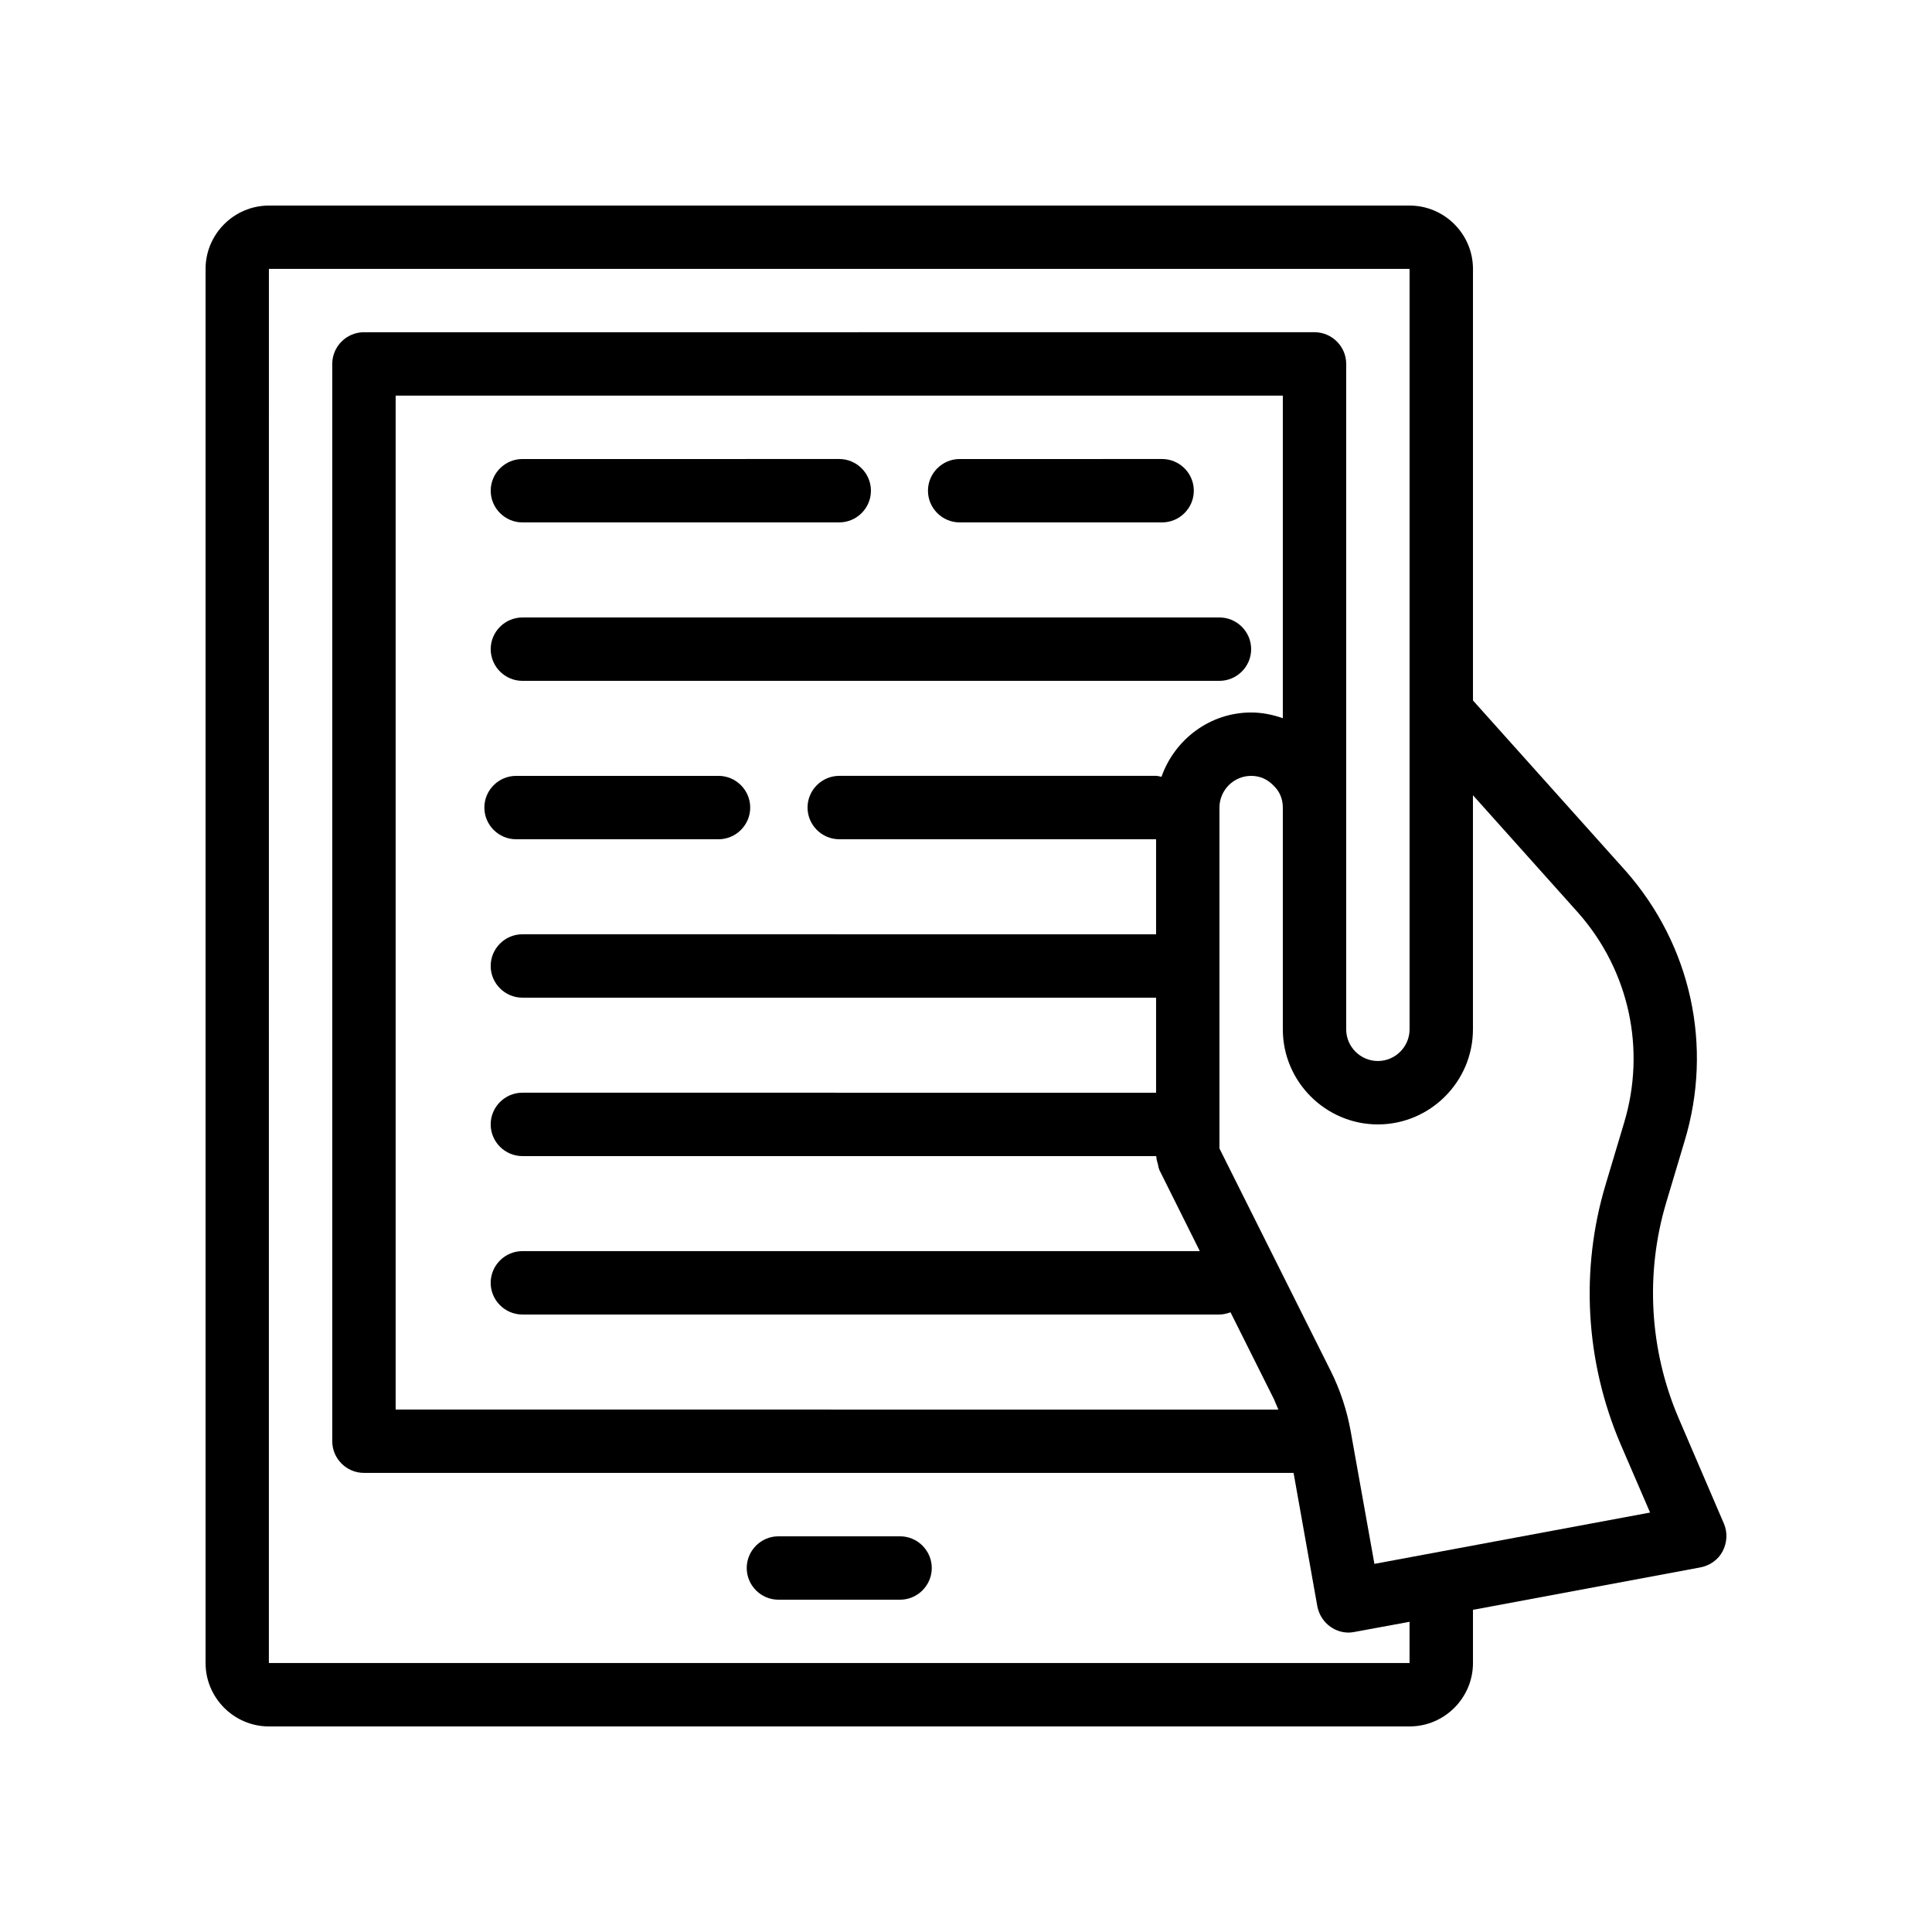 <?xml version="1.0" encoding="UTF-8"?>
<!-- Uploaded to: SVG Repo, www.svgrepo.com, Generator: SVG Repo Mixer Tools -->
<svg fill="#000000" width="800px" height="800px" version="1.1" viewBox="144 144 512 512" xmlns="http://www.w3.org/2000/svg">
 <g>
  <path d="m215.27 601.52h302.29c9.238 0 16.793-7.559 16.793-16.793v-14.105l60.289-11.25c2.519-0.504 4.703-2.016 5.879-4.281s1.344-4.953 0.336-7.305l-12.008-27.961c-7.727-18.055-8.902-38.375-3.273-57.184l4.871-16.289c7.559-25.023 1.762-51.809-15.617-71.539l-40.477-45.184v-114.36c0-9.238-7.559-16.793-16.793-16.793h-302.29c-9.238 0-16.793 7.555-16.793 16.793v369.46c0 9.234 7.555 16.793 16.793 16.793zm359.13-159.96-4.871 16.289c-6.801 22.586-5.375 46.938 3.863 68.688l7.894 18.305-73.051 13.602-6.297-35.184c-1.008-5.543-2.769-10.914-5.289-15.953l-29.48-58.945v-90.348c0-4.617 3.777-8.398 8.398-8.398 2.266 0 4.281 0.84 5.961 2.602 1.598 1.512 2.434 3.527 2.434 5.797v58.777c0 13.855 11.336 25.191 25.191 25.191s25.191-11.336 25.191-25.191v-62.051l27.961 31.234c13.434 15.281 17.969 36.105 12.094 55.586zm-90.438-107.23c-2.684-0.926-5.457-1.512-8.395-1.512-11 0-20.32 7.223-23.762 17.047-0.504-0.086-0.926-0.254-1.43-0.254h-83.969c-4.617 0-8.398 3.777-8.398 8.398 0 4.617 3.777 8.398 8.398 8.398h83.969v25.191l-167.94-0.004c-4.617 0-8.398 3.777-8.398 8.398 0 4.617 3.777 8.398 8.398 8.398h167.94v25.191l-167.94-0.004c-4.617 0-8.398 3.777-8.398 8.398 0 4.617 3.777 8.398 8.398 8.398h167.94c0 0.082 0.082 0.168 0.082 0.25 0 0.586 0.168 1.09 0.336 1.68 0.168 0.504 0.168 1.09 0.418 1.594 0 0.082 0 0.168 0.082 0.25l10.672 21.414h-179.53c-4.617 0-8.398 3.777-8.398 8.398 0 4.617 3.777 8.398 8.398 8.398h184.73c1.008 0 2.016-0.25 2.938-0.586l11.504 23.008c0.418 0.922 0.754 1.848 1.176 2.769l-233.93-0.004v-268.7h235.11zm-268.7-119.07h302.29v201.52c0 4.617-3.777 8.398-8.398 8.398-4.617 0-8.398-3.777-8.398-8.398v-75.57l0.004-100.77c0-4.617-3.777-8.398-8.398-8.398l-251.91 0.004c-4.617 0-8.398 3.777-8.398 8.398v285.49c0 4.617 3.777 8.398 8.398 8.398h246.36l6.297 35.352c0.418 2.184 1.68 4.199 3.527 5.457 1.426 1.008 3.106 1.512 4.785 1.512 0.504 0 1.008-0.082 1.512-0.168l14.613-2.691v10.918h-302.29z"/>
  <path d="m382.53 551.14h-32.242c-4.617 0-8.398 3.777-8.398 8.398 0 4.617 3.777 8.398 8.398 8.398h32.242c4.617 0 8.398-3.777 8.398-8.398 0-4.617-3.777-8.398-8.398-8.398z"/>
  <path d="m282.44 282.44h83.969c4.617 0 8.398-3.777 8.398-8.398 0-4.617-3.777-8.398-8.398-8.398l-83.969 0.004c-4.617 0-8.398 3.777-8.398 8.398 0.004 4.617 3.781 8.395 8.398 8.395z"/>
  <path d="m282.44 324.43h184.73c4.617 0 8.398-3.777 8.398-8.398 0-4.617-3.777-8.398-8.398-8.398l-184.73 0.004c-4.617 0-8.398 3.777-8.398 8.398 0.004 4.617 3.781 8.395 8.398 8.395z"/>
  <path d="m398.32 282.44h53.656c4.617 0 8.398-3.777 8.398-8.398 0-4.617-3.777-8.398-8.398-8.398l-53.656 0.004c-4.617 0-8.398 3.777-8.398 8.398 0 4.617 3.777 8.395 8.398 8.395z"/>
  <path d="m280.76 366.41h53.656c4.617 0 8.398-3.777 8.398-8.398 0-4.617-3.777-8.398-8.398-8.398l-53.656 0.004c-4.617 0-8.398 3.777-8.398 8.398 0.004 4.617 3.781 8.395 8.398 8.395z"/>
 </g>
</svg>